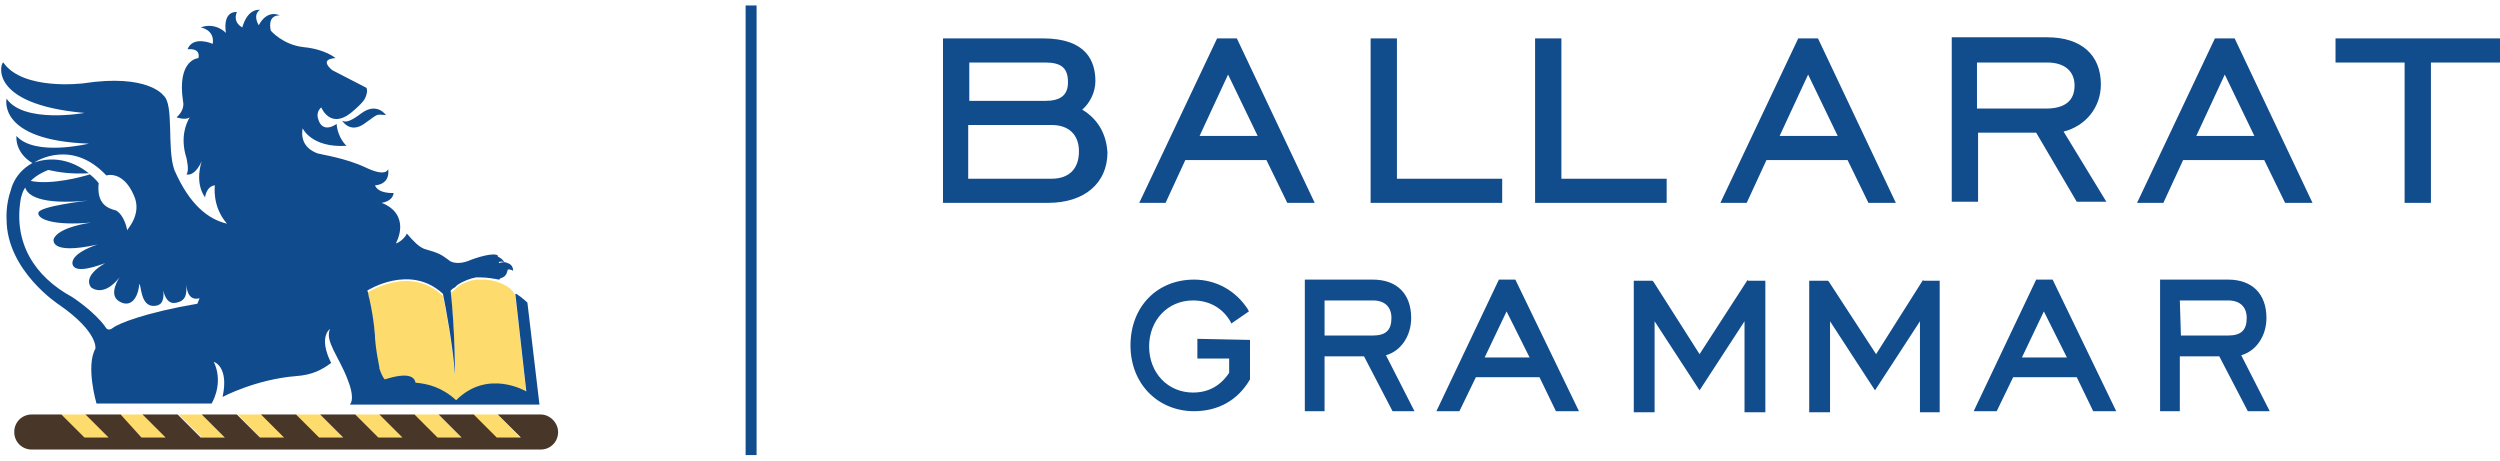 <?xml version="1.0" encoding="UTF-8"?> <svg xmlns="http://www.w3.org/2000/svg" xmlns:xlink="http://www.w3.org/1999/xlink" version="1.1" id="Layer_1" x="0px" y="0px" viewBox="0 0 228 42" style="enable-background:new 0 0 228 42;" xml:space="preserve"> <style type="text/css"> .st0{fill:#114C8D;} .st1{fill:#FDDC6D;} .st2{fill:#104C8D;} .st3{fill:#483729;} </style> <g> <g> <g> <path class="st0" d="M68,0.5h1v41h-1V0.5z M98.7,10c0.7-0.6,1.2-1.6,1.2-2.6c0-1.8-0.8-3.9-4.8-3.9H86v15h9.6 c3.3,0,5.4-1.8,5.4-4.6C100.9,12.3,100.2,10.9,98.7,10z M95.3,9.2h-6.9V5.7h6.9c1.5,0,2.1,0.5,2.1,1.8 C97.4,8.7,96.7,9.2,95.3,9.2z M95.9,16.3h-7.6v-4.9h7.6c1.6,0,2.5,0.9,2.5,2.4C98.4,15.4,97.5,16.3,95.9,16.3L95.9,16.3z M112.8,3.5h-1.8l-7.1,15h2.4l1.8-3.9h7.4l1.9,3.9h2.5L112.8,3.5z M114.7,12.4h-5.3l2.6-5.6L114.7,12.4z M127.4,16.3V3.5H125v15 h12v-2.2H127.4z M142.4,16.3V3.5H140v15h12v-2.2H142.4z M165.8,3.5h-1.8l-7.1,15h2.4l1.8-3.9h7.4l1.9,3.9h2.5L165.8,3.5z M167.6,12.4h-5.3l2.6-5.6L167.6,12.4z M188.2,12c2-0.5,3.4-2.2,3.4-4.3c0-2.7-1.8-4.3-4.9-4.3H178v15h2.4v-6.3h5.3l3.7,6.3h2.7 L188.2,12z M180.4,5.7h6.3c1.6,0,2.5,0.8,2.5,2.1c0,1.4-0.9,2.1-2.6,2.1h-6.3V5.7z M203.8,3.5h-1.8l-7.1,15h2.4l1.8-3.9h7.4 l1.9,3.9h2.5L203.8,3.5z M205.6,12.4h-5.3l2.6-5.6L205.6,12.4z M213,3.5v2.2h6.3v12.8h2.4V5.7h6.3V3.5H213z M109.2,30.9v1.8h2.9 v1.3c-0.8,1.2-1.9,1.8-3.3,1.8c-2.3,0-4-1.8-4-4.2c0-2.4,1.7-4.2,4-4.2c1.5,0,2.7,0.7,3.4,1.9l0.1,0.2l1.6-1.1l-0.1-0.2 c-1.1-1.7-2.9-2.7-4.9-2.7c-3.4,0-5.8,2.5-5.8,6s2.5,6,5.8,6c2.2,0,4-1,5.1-2.9l0,0v-3.6L109.2,30.9L109.2,30.9z M126.4,32.4 c1.4-0.4,2.3-1.8,2.3-3.4c0-2.2-1.3-3.5-3.5-3.5H119v12h1.8v-5h3.6l2.6,5h2L126.4,32.4z M120.8,27.4h4.4c1.1,0,1.7,0.6,1.7,1.6 c0,1.1-0.5,1.6-1.7,1.6h-4.4L120.8,27.4L120.8,27.4z M138.2,25.5h-1.5l-5.7,12h2.1l1.5-3.1h5.8l1.5,3.1h2.1L138.2,25.5z M139.5,32.6h-4.1l2-4.2L139.5,32.6z M159.4,25.5l-4.4,6.8l-4.2-6.6l-0.1-0.1H149v12h1.9v-8.3l4.1,6.3l4.1-6.3v8.3h1.9v-12H159.4 z M175.4,25.5l-4.3,6.8l-4.3-6.6l-0.1-0.1H165v12h1.9v-8.3l4.1,6.3l4.1-6.3v8.3h1.8v-12H175.4z M187.2,25.5h-1.5l-5.7,12h2.1 l1.5-3.1h5.8l1.5,3.1h2.1L187.2,25.5z M188.5,32.6h-4.1l2-4.2L188.5,32.6z M204.4,32.4c1.4-0.4,2.3-1.8,2.3-3.4 c0-2.2-1.3-3.5-3.5-3.5H197v12h1.8v-5h3.6l2.6,5h2L204.4,32.4z M198.8,27.4h4.4c1.1,0,1.7,0.6,1.7,1.6c0,1.1-0.5,1.6-1.7,1.6 h-4.3L198.8,27.4L198.8,27.4L198.8,27.4z"></path> </g> </g> </g> <g> <polyline class="st1" points="31.4,40 29.1,40 27,37.8 29.3,37.8 31.4,40 "></polyline> <polyline class="st1" points="47.5,40 45.2,40 43.1,37.8 45.4,37.8 47.5,40 "></polyline> <polyline class="st1" points="42.2,40 39.8,40 37.7,37.8 40,37.8 42.2,40 "></polyline> <polyline class="st1" points="36.8,40 34.5,40 32.4,37.8 34.7,37.8 36.8,40 "></polyline> <polyline class="st1" points="26.1,40 23.8,40 21.7,37.8 24,37.8 26.1,40 "></polyline> <polyline class="st1" points="20.7,39.9 18.4,39.9 16.3,37.8 18.6,37.8 20.7,39.9 "></polyline> <polyline class="st1" points="15.4,40 13,40 10.9,37.8 13.2,37.8 15.4,40 "></polyline> <polyline class="st1" points="10,40 7.7,40 5.6,37.8 7.9,37.8 10,40 "></polyline> <path class="st1" d="M43.4,25.5c-0.6,0.1-1.2,0.3-1.7,0.7c-0.1,0.1-0.1,0.1-0.2,0.2v0c-0.1,0.1-0.2,0.2-0.4,0.3 c0.4,3.6,0.4,7.7,0.4,7.7c-0.2-2.7-0.8-5.9-1.1-7.4c-3-2.9-6.9-0.3-6.9-0.3c0.1,0.2,0.1,0.5,0.2,0.8c0.2,0.9,0.4,2,0.5,3.3 c0,0.1,0,0.1,0,0.2c0.1,1.3,0.3,2.2,0.4,2.7l0,0.1l0,0c0.2,0.9,0.5,1,0.5,1c2.2-0.7,2.8-0.1,2.8,0.3c1.1,0,2.4,0.4,3.7,1.6 c2.9-2.9,6.4-0.8,6.4-0.8l-1-8.9h0c-0.2-0.7-1.3-1.4-2.8-1.5c-0.2,0-0.3,0-0.4,0c0,0-0.1,0-0.1,0C43.6,25.5,43.5,25.5,43.4,25.5"></path> <path class="st2" d="M31.2,11c0,0,0.7,1.2,2,0.3c1.3-0.9,1-0.9,2-0.8c0,0-0.8-1.2-2.2-0.2C31.7,11.3,31.4,11.1,31.2,11"></path> <path class="st2" d="M14,27.9c0.6,0,1-0.3,0.9-1.4c0.1,0.5,0.4,1.3,1.2,1.1c1-0.2,0.9-1,0.9-1.7c0,0.3,0.1,1.6,1.2,1.3c0,0,0,0,0,0 L18,27.7c-4.7,0.8-7.2,1.8-7.7,2.2c-0.5,0.4-0.7-0.1-0.7-0.1c-1-1.4-3-2.7-3-2.7c-3.5-1.9-5.4-5-4.7-9c0.1-0.4,0.2-0.7,0.4-1 c0.2,0.7,1.3,1.6,5.7,1.2c0,0-4.4,0.5-4.5,1.1c-0.1,0.6,1.4,1.2,4.8,0.9c0,0-3,0.4-3.4,1.5c0,0-0.5,1.5,4,0.5c0,0-2.3,0.7-2.3,1.7 c0.1,1.1,2.4,0.2,3,0c0,0-2.1,1.1-1.3,2.2c0,0,1.1,1,2.6-0.9c0,0-1.1,1.6,0,2.2c1,0.6,1.7-0.3,1.8-1.6C12.9,26,12.8,27.9,14,27.9 M7.7,10.3c0,0-5.5,1-7.1-1.3c0,0-0.9,3.8,7.5,4.1c0,0-4.9,1.2-6.6-0.7c0,0-0.2,1.5,1.5,2.5c0.4-0.3,3.6-2.2,6.7,1.1 c0,0,1.5-0.5,2.5,1.8c0.8,1.7-0.6,3.1-0.6,3.2c0,0-0.2-1.3-1-1.8C9.8,19,8.8,18.6,9,16.7c0,0-0.3-0.4-0.8-0.8 c-0.6,0.2-3.5,1-5.4,0.6c0.5-0.5,1.1-0.8,1.6-1c0.9,0.2,2.1,0.4,3.7,0.3c-1-0.8-2.9-1.8-5.2-0.9c0,0,0,0,0,0 c-1.6,0.9-1.9,2.4-1.9,2.4c-0.5,1.4-0.4,2.7-0.4,2.7c0,4.7,4.8,7.8,4.8,7.8c3.6,2.5,3.3,4,3.3,4c-0.9,1.6,0.1,5,0.1,5h10.4l0.1,0 c0.3-0.5,1-2.1,0.2-3.8c0,0,1.4,0.4,0.8,3.2c0,0,3-1.6,6.7-1.9c1.5-0.1,2.4-0.6,3.2-1.2c-1.2-2.4-0.1-3.1-0.1-3.1 c-0.5,1.1,0.8,2.5,1.6,4.6c0.6,1.5,0.4,2.1,0.2,2.3c0,0,17.3,0,17.3,0l-1.1-9.3c0,0-0.4-0.4-1-0.8c0,0,0,0-0.1,0v0l1,8.9 c0,0-3.5-2.1-6.4,0.8c-1.3-1.2-2.6-1.5-3.7-1.6c-0.1-0.5-0.6-1-2.8-0.3c0,0-0.2-0.1-0.5-1l0,0l0-0.1c-0.1-0.6-0.3-1.4-0.4-2.7 c0-0.1,0-0.1,0-0.2c-0.1-1.3-0.3-2.4-0.5-3.3c-0.1-0.3-0.1-0.6-0.2-0.8c0,0,3.9-2.5,6.9,0.3c0.3,1.5,0.9,4.7,1.1,7.4 c0,0,0-4.1-0.4-7.7c0.1-0.1,0.2-0.2,0.4-0.3c0.1-0.1,0.1-0.1,0.2-0.2c0.6-0.4,1.2-0.6,1.7-0.7c0.1,0,0.2,0,0.3,0c0,0,0.1,0,0.1,0 c0.6,0,1.2,0.1,1.7,0.2c0,0,0.1,0,0.1-0.1c0.3-0.1,0.6-0.2,0.7-0.8c0.2-0.1,0.5,0.1,0.5,0.1c0-0.6-0.5-0.7-0.5-0.7 C46,23.8,45.5,24,45.5,24c0,0,0-0.1,0-0.1c0.2-0.1,0.5,0,0.5,0c-0.2-0.3-0.4-0.4-0.6-0.5c0,0,0-0.1,0-0.1c-0.4-0.3-2,0.2-2.7,0.5 c-0.8,0.3-1.5,0.2-1.8-0.1c-0.7-0.5-0.8-0.6-2.2-1c-0.5-0.2-0.9-0.6-1.6-1.4c-0.1,0.3-0.6,0.8-1,0.9c0,0,0.4-0.7,0.4-1.5 c0-0.8-0.4-1.7-1.7-2.2c0,0,1-0.1,1.1-0.9c0,0-1.4,0.1-1.7-0.7c0,0,1.4,0,1.2-1.5c0,0-0.1,0.8-2-0.1c-1.9-0.9-4.1-1.2-4.4-1.3 c-0.3-0.1-1.7-0.6-1.4-2.3c0,0,0.8,1.8,4,1.6c0,0-0.8-0.7-0.9-2c0,0-1.3,1-1.7-0.5c0,0-0.2-0.6,0.3-1c0,0,0.8,2,2.7,0.5 c1.2-1,1.3-1.3,1.4-1.6c0.1-0.3,0.1-0.6,0-0.7l-3.1-1.6c0,0-1.3-1,0.3-1.1c0,0-0.9-0.8-2.9-1c-1.9-0.2-3-1.5-3-1.5 s-0.4-1.4,0.8-1.4c0,0-1.1-0.6-1.9,0.9c0,0-0.6-0.9,0.1-1.4c0,0-1.1-0.2-1.6,1.6c0,0-0.9-0.4-0.5-1.4c0,0-1.3-0.2-1,1.9 c0,0-0.9-1-2.3-0.5c0,0,1.3,0.2,1.1,1.5c0,0-1.8-0.8-2.3,0.5c0,0,1.2-0.2,1,0.8c0,0-2,0.1-1.4,4c0,0,0.2,0.7-0.6,1.4 c0,0,0.8,0.3,1.2,0c-0.3,0.5-0.9,1.8-0.3,3.7c0,0,0.3,1.2,0,1.5c0,0,0.7,0.3,1.4-1.2c0,0-0.7,1.9,0.3,3.3c0,0,0.1-1,0.9-1.1 c0,0-0.3,1.9,1.1,3.5c-1.7-0.4-3.4-1.7-4.8-4.9c-0.7-2,0-6-1-6.8c0,0-1.4-2-7.3-1.1c0,0-5.5,0.7-7.3-1.9C0.1,5.6-1.3,9.5,7.7,10.3z "></path> <path class="st3" d="M49.3,37.8c0,0-0.9,0-0.9,0h-3l2.1,2.1h-2.2l-2.1-2.1H40l2.1,2.1h-2.2l-2.1-2.1h-3.2l2.1,2.1h-2.2l-2.1-2.1 h-3.2l2.1,2.1h-2.2l-2.1-2.1h-3.2l2.1,2.1h-2.2l-2.1-2.1h-3.2l2.1,2.1h-2.2l-2.1-2.1h-3.2l2.1,2.1h-2.2L11,37.8H7.8l2.1,2.1H7.7 l-2.1-2.1H2.9c-0.9,0-1.6,0.7-1.6,1.6c0,0.9,0.7,1.6,1.6,1.6h46.4c0.9,0,1.6-0.7,1.6-1.6C50.9,38.6,50.2,37.8,49.3,37.8"></path> </g> </svg> 